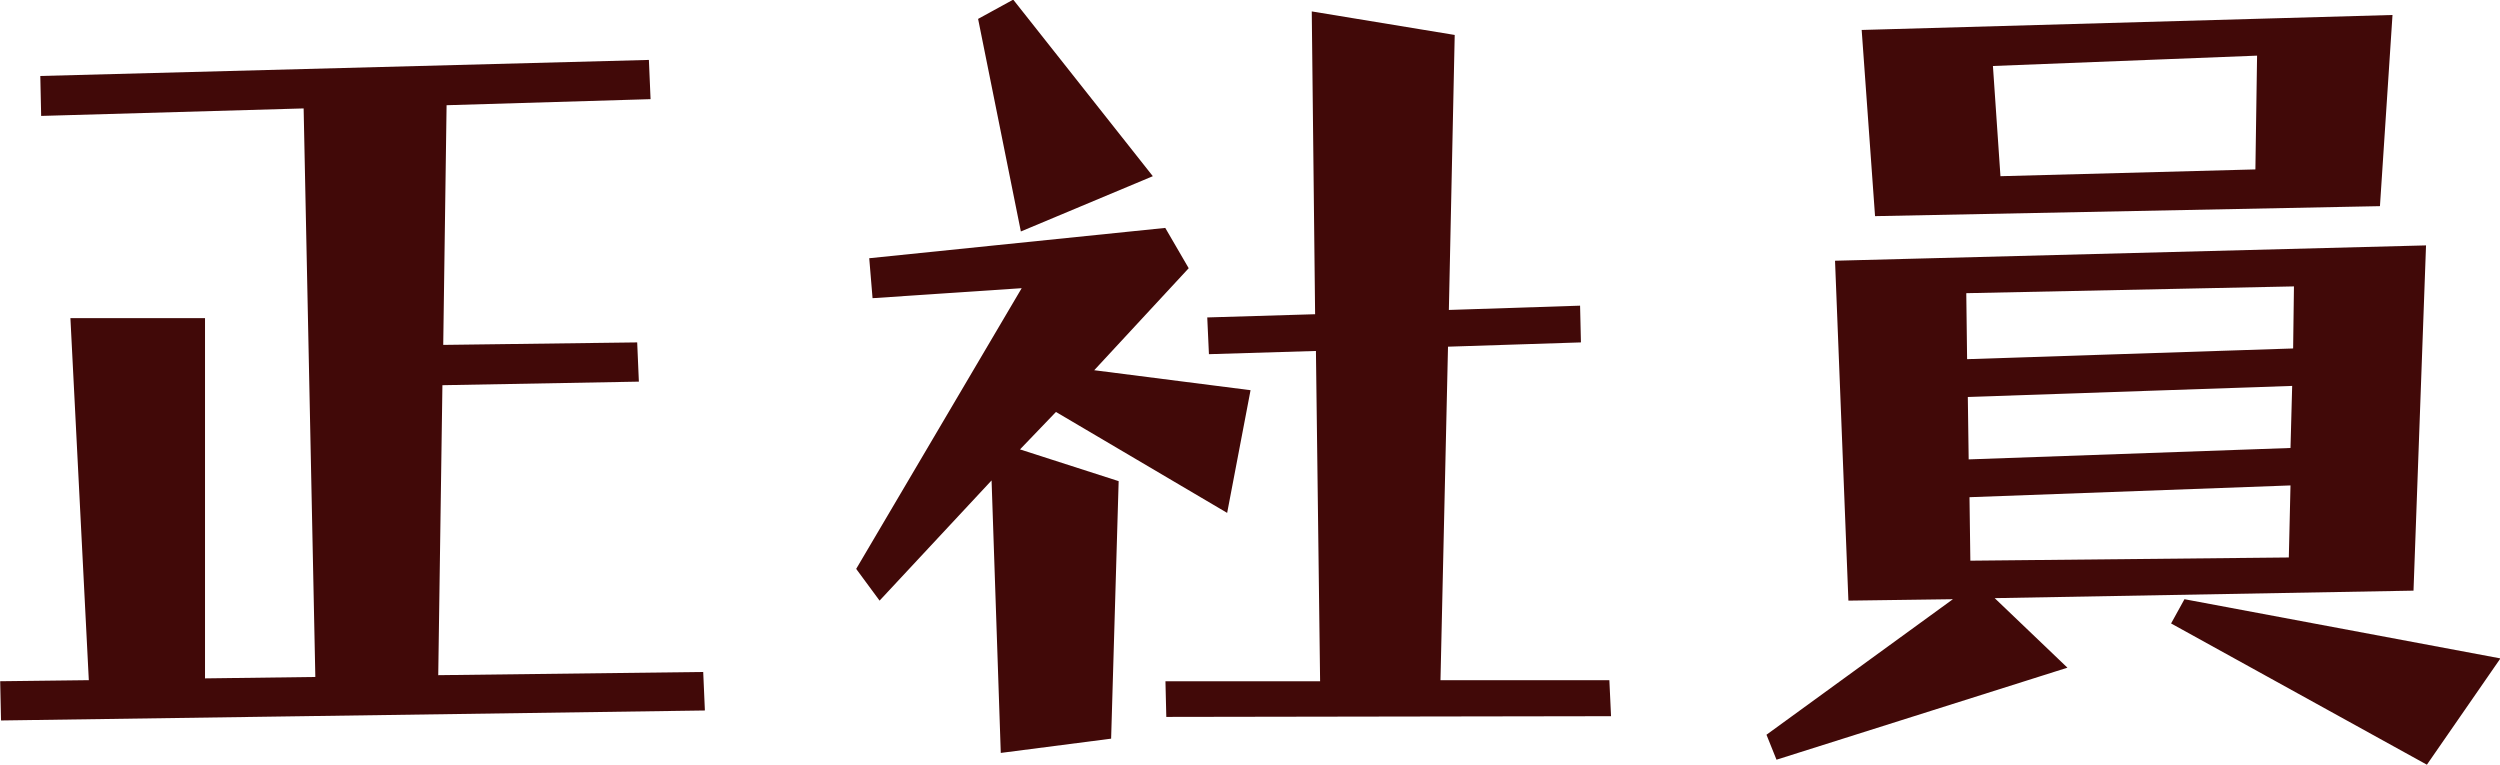 <svg xmlns="http://www.w3.org/2000/svg" width="70.093" height="21.44" viewBox="0 0 70.093 21.44">
<defs>
    <style>
      .cls-1 {
        fill: #410908;
        fill-rule: evenodd;
      }
    </style>
  </defs>
  <path id="seishain.svg" class="cls-1" d="M670.982,1446.32l0.328,15.94-3.093.04v-10.1h-3.774l0.516,10.15-2.485.03,0.024,1.1,19.734-.28-0.047-1.08-7.429.09,0.117-8.13,5.508-.1-0.047-1.1-5.438.07,0.094-6.72,5.719-.17-0.047-1.1-17.063.45,0.024,1.12Zm20.132,5.04-4.64,7.87,0.656,0.89,3.14-3.37,0.258,7.64,3.094-.4,0.211-7.22-2.766-.89,1.008-1.05,4.8,2.83,0.656-3.44-4.383-.56,2.649-2.86-0.657-1.13-8.3.85,0.093,1.12Zm-0.023-1.59,3.7-1.55-3.914-4.95-0.985.54Zm16.547,13.59-0.047-1.01h-4.735l0.211-9.35,3.727-.12-0.024-1.03-3.679.12,0.164-7.71-4.008-.66,0.094,8.49-3.024.09,0.047,1.03,3-.09,0.117,9.26h-4.336l0.024,1Zm6.655-3.24,2.93-.04-5.227,3.8,0.281,0.7,8.157-2.58-2.04-1.95,11.743-.21,0.351-9.68-16.57.43Zm12.469-7.07-9.141.3-0.023-1.85,9.187-.19Zm-3.422,7.71,7.172,3.96,2.062-2.98-8.859-1.66Zm-8.3-11.42,14.156-.28,0.352-5.36-14.883.42Zm10.664-1.31-7.148.19-0.211-3.09,7.406-.29Zm-8.016,9.19,9-.33-0.047,2.02-8.929.09Zm9-1.38-9.023.32-0.024-1.75,9.094-.31Z" transform="translate(-662.469 -1443.28)"/>
</svg>
